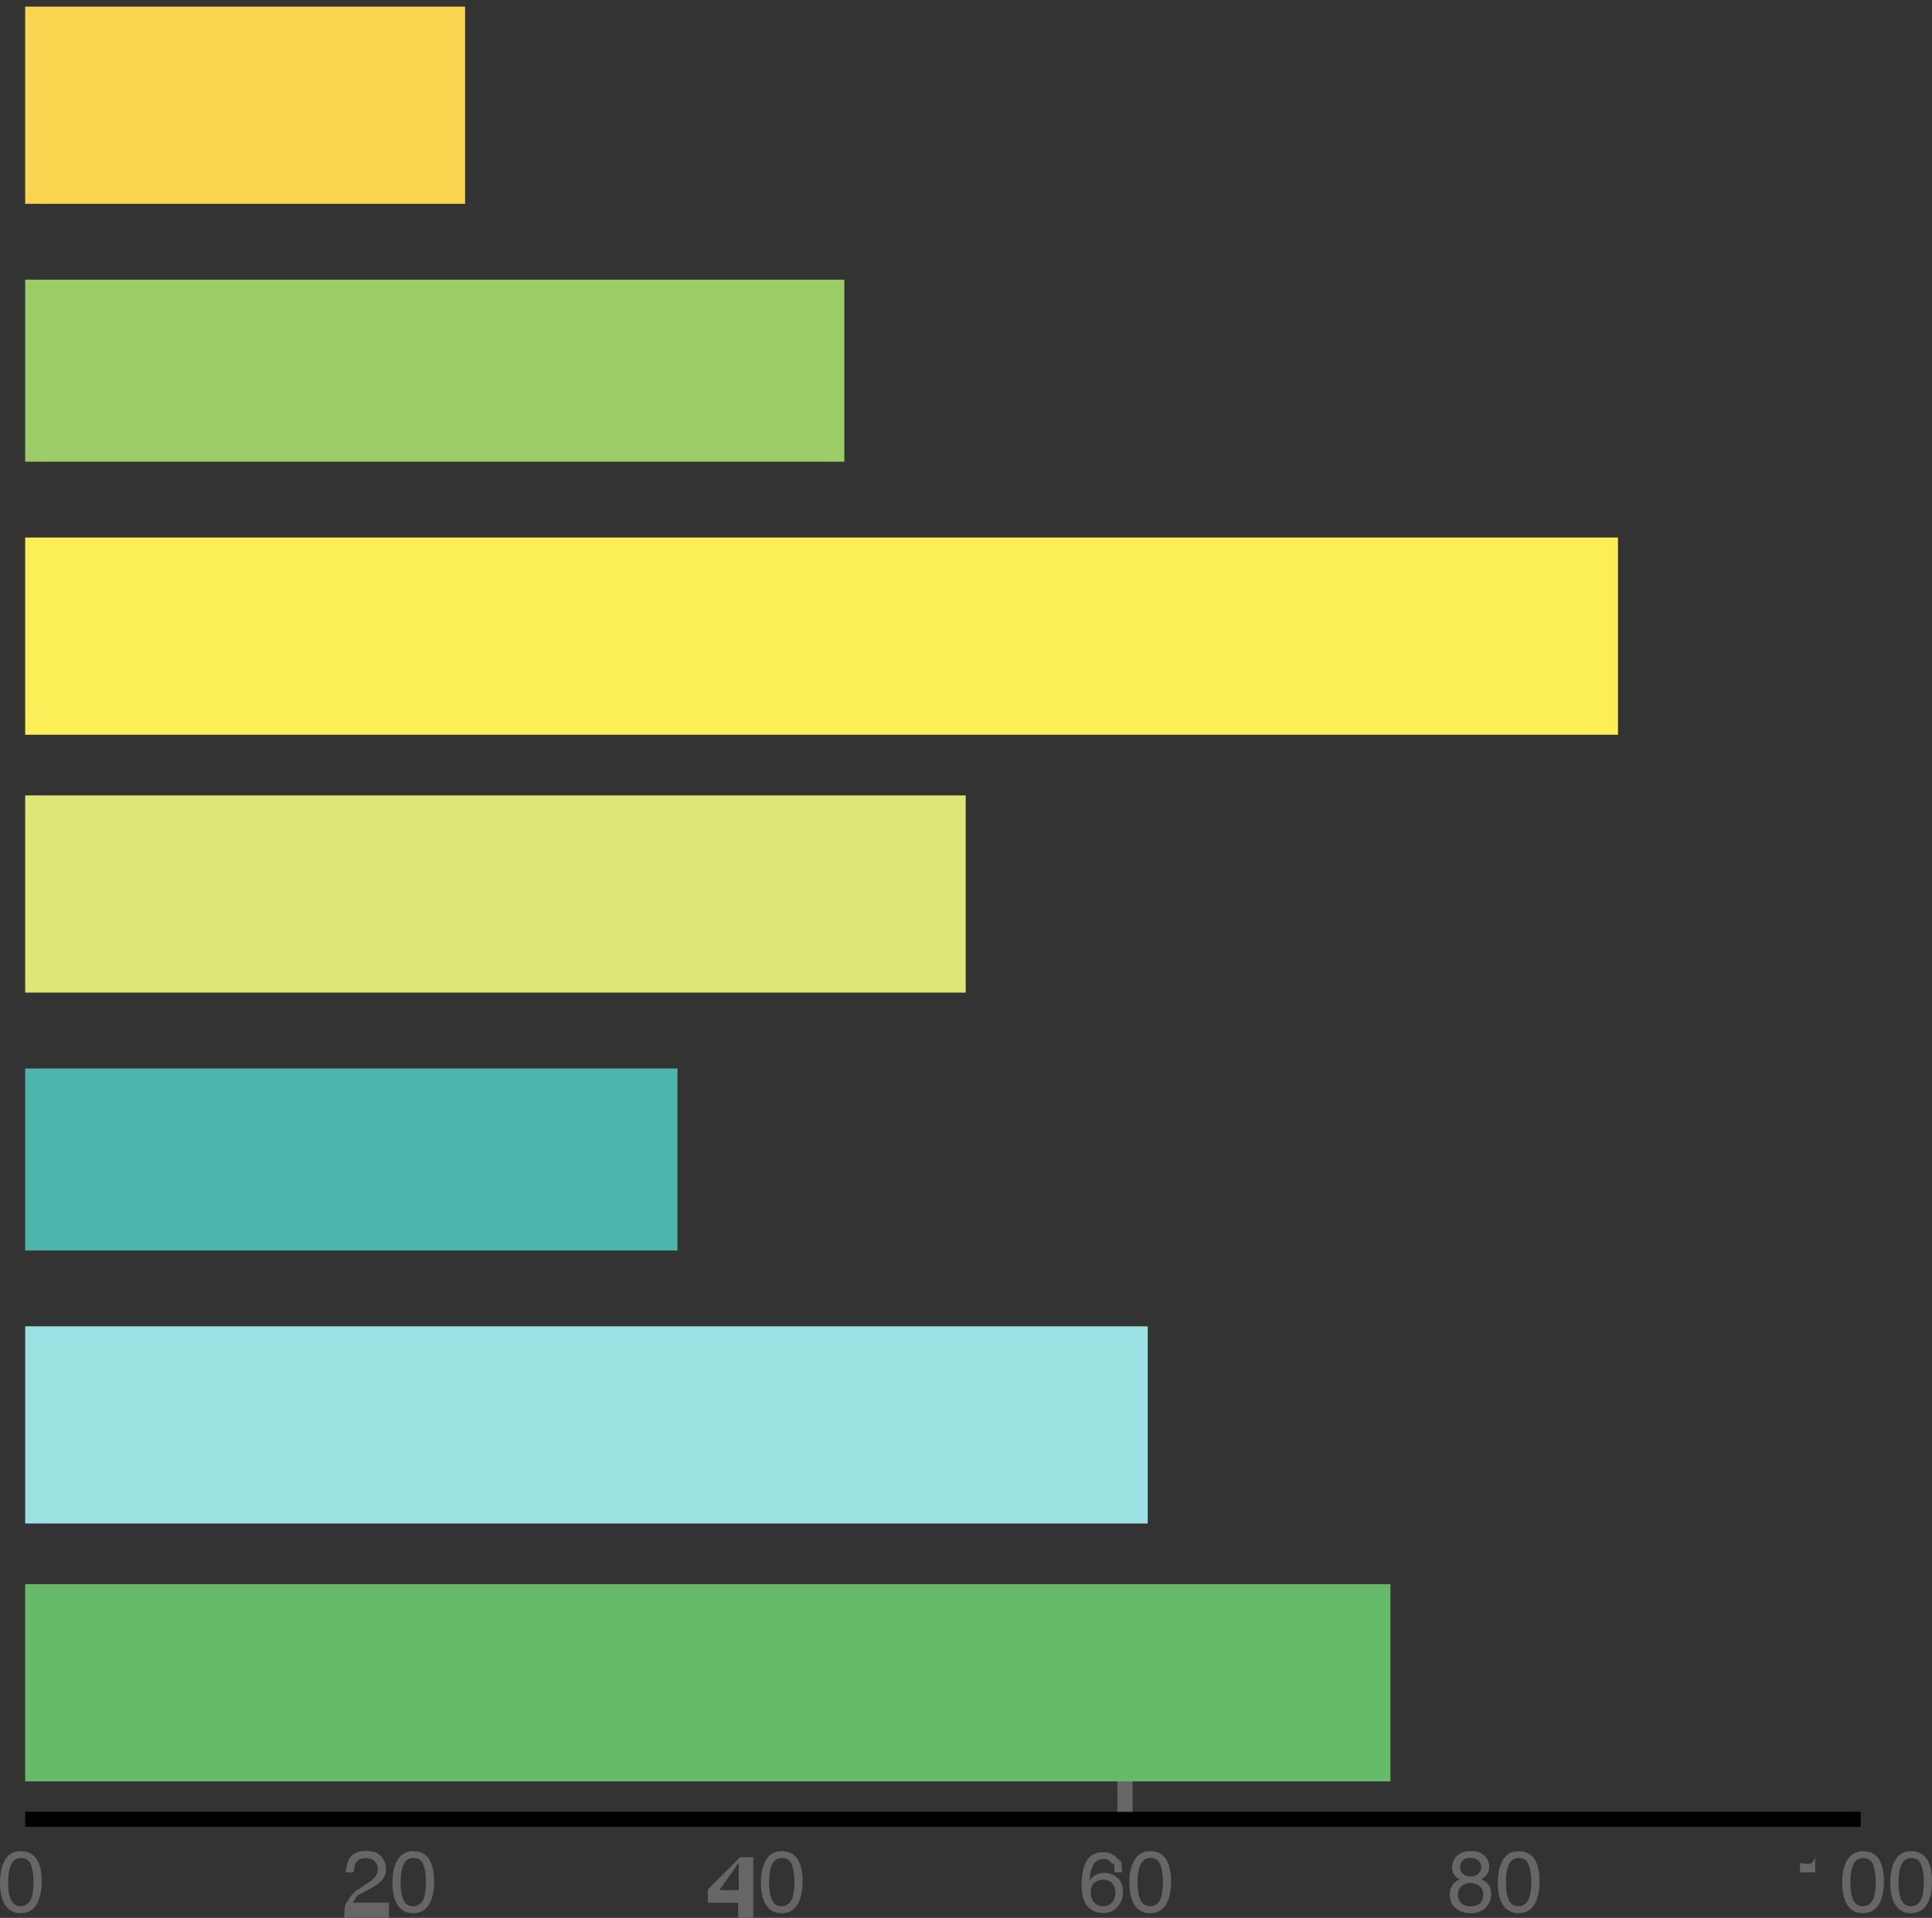 <svg width="276" height="274" viewBox="0 0 276 274" fill="none" xmlns="http://www.w3.org/2000/svg">
<rect x="0" y="0" width="276" height="274" fill="#333333" stroke="none"/>
<path d="M5.374 265.852C5.764 266.567 5.959 267.542 5.959 268.777C5.959 269.948 5.786 270.923 5.439 271.681C4.941 272.786 4.096 273.328 2.947 273.328C1.907 273.328 1.149 272.873 0.628 271.985C0.217 271.226 0 270.229 0 268.951C0 267.976 0.13 267.13 0.368 266.437C0.845 265.137 1.69 264.465 2.947 264.465C4.074 264.465 4.876 264.92 5.374 265.852ZM4.291 271.595C4.616 271.096 4.789 270.164 4.789 268.821C4.789 267.846 4.659 267.044 4.421 266.394C4.182 265.765 3.706 265.44 3.012 265.44C2.362 265.44 1.907 265.743 1.604 266.35C1.3 266.957 1.17 267.846 1.17 268.994C1.17 269.883 1.257 270.576 1.452 271.118C1.734 271.941 2.232 272.331 2.926 272.331C3.489 272.331 3.944 272.093 4.269 271.595H4.291Z" fill="#666666"/>
<path d="M49.67 271.617C49.93 271.075 50.45 270.338 51.23 269.883L52.378 269.103C52.898 268.799 53.267 268.496 53.462 268.279C53.787 267.954 53.96 267.542 53.96 267.109C53.96 266.611 53.809 266.199 53.505 265.895C53.202 265.592 52.812 265.44 52.292 265.44C51.555 265.44 51.035 265.7 50.753 266.264C50.601 266.567 50.515 267.499 50.493 267.499H49.388C49.388 267.499 49.539 266.156 49.8 265.679C50.276 264.834 51.1 264.422 52.292 264.422C53.289 264.422 54.004 264.682 54.459 265.224C54.914 265.765 55.152 266.351 55.152 267.001C55.152 267.694 54.914 268.279 54.416 268.778C54.134 269.059 53.635 269.406 52.898 269.818L52.075 270.273C51.685 270.49 51.382 270.576 51.143 270.771C50.731 271.118 50.493 271.812 50.385 271.812H55.564V273.979H49.171C49.215 271.812 49.366 272.137 49.626 271.595L49.67 271.617Z" fill="#666666"/>
<path d="M61.437 265.852C61.827 266.567 62.022 267.543 62.022 268.778C62.022 269.948 61.848 270.923 61.502 271.682C61.003 272.787 60.158 273.329 59.01 273.329C57.969 273.329 57.211 272.874 56.691 271.985C56.279 271.227 56.062 270.23 56.062 268.951C56.062 267.976 56.192 267.131 56.452 266.437C56.929 265.137 57.774 264.465 59.031 264.465C60.158 264.465 60.96 264.92 61.458 265.852H61.437ZM60.353 271.595C60.678 271.097 60.852 270.165 60.852 268.821C60.852 267.846 60.721 267.044 60.483 266.394C60.245 265.766 59.768 265.441 59.075 265.441C58.424 265.441 57.969 265.744 57.666 266.351C57.362 266.957 57.233 267.846 57.233 268.995C57.233 269.883 57.319 270.577 57.514 271.118C57.796 271.942 58.294 272.332 59.01 272.332C59.573 272.332 60.028 272.093 60.353 271.595Z" fill="#666666"/>
<path d="M105.45 274V271.833H101.116V269.926L105.732 265.332H107.617V269.666V271.833V274H105.45ZM105.537 270.034V266.112L102.763 270.034H105.537Z" fill="#666666"/>
<path d="M114.075 265.852C114.465 266.567 114.66 267.542 114.66 268.777C114.66 269.948 114.487 270.923 114.14 271.681C113.642 272.786 112.796 273.328 111.648 273.328C110.608 273.328 109.849 272.873 109.329 271.985C108.917 271.226 108.701 270.229 108.701 268.951C108.701 267.976 108.831 267.13 109.091 266.437C109.568 265.137 110.413 264.465 111.67 264.465C112.796 264.465 113.598 264.92 114.097 265.852H114.075ZM112.992 271.595C113.317 271.096 113.49 270.164 113.49 268.821C113.49 267.846 113.36 267.044 113.122 266.394C112.883 265.765 112.406 265.44 111.713 265.44C111.063 265.44 110.608 265.743 110.304 266.35C110.001 266.957 109.871 267.846 109.871 268.994C109.871 269.883 109.958 270.576 110.153 271.118C110.434 271.941 110.933 272.331 111.648 272.331C112.211 272.331 112.666 272.093 112.992 271.595Z" fill="#666666"/>
<path d="M159.714 265.57C160.104 266.068 160.278 265.331 160.278 267.498H159.216C159.151 265.331 159.042 266.502 158.912 266.307C158.652 265.938 158.262 265.57 157.72 265.57C157.114 265.57 156.637 265.743 156.269 266.307C155.9 266.87 155.705 267.628 155.662 268.669C155.9 268.3 156.225 267.997 156.594 267.824C156.94 267.672 157.33 267.563 157.742 267.563C158.457 267.563 159.086 267.78 159.628 268.257C160.169 268.712 160.429 269.405 160.429 270.316C160.429 271.096 160.169 271.789 159.671 272.396C159.151 273.003 158.436 273.306 157.482 273.306C156.68 273.306 155.987 273.003 155.402 272.396C154.817 271.789 154.513 270.749 154.513 269.297C154.513 268.235 154.643 267.325 154.903 266.567C155.402 265.136 156.312 264.616 157.655 264.616C158.609 264.616 159.281 265.05 159.671 265.57H159.714ZM158.912 271.768C159.194 271.378 159.346 270.922 159.346 270.402C159.346 269.969 159.216 269.536 158.956 269.145C158.696 268.755 158.241 268.539 157.569 268.539C157.092 268.539 156.702 268.69 156.334 268.994C155.987 269.297 155.813 269.774 155.813 270.381C155.813 270.922 155.965 271.378 156.29 271.768C156.615 272.136 157.049 272.331 157.612 272.331C158.176 272.331 158.609 272.136 158.891 271.746L158.912 271.768Z" fill="#666666"/>
<path d="M166.714 265.852C167.104 266.567 167.299 267.542 167.299 268.777C167.299 269.948 167.125 270.923 166.779 271.681C166.28 272.786 165.435 273.328 164.287 273.328C163.246 273.328 162.488 272.873 161.968 271.985C161.556 271.226 161.339 270.229 161.339 268.951C161.339 267.976 161.469 267.13 161.729 266.437C162.206 265.137 163.051 264.465 164.308 264.465C165.435 264.465 166.237 264.92 166.735 265.852H166.714ZM165.63 271.595C165.955 271.096 166.129 270.164 166.129 268.821C166.129 267.846 165.999 267.044 165.76 266.394C165.522 265.765 165.045 265.44 164.352 265.44C163.701 265.44 163.246 265.743 162.943 266.35C162.64 266.957 162.51 267.846 162.51 268.994C162.51 269.883 162.596 270.576 162.791 271.118C163.073 271.941 163.571 272.331 164.287 272.331C164.85 272.331 165.305 272.093 165.63 271.595Z" fill="#666666"/>
<path d="M207.91 268.04C207.585 267.715 207.433 267.303 207.433 266.783C207.433 266.133 207.671 265.591 208.126 265.136C208.582 264.681 209.253 264.443 210.098 264.443C210.944 264.443 211.572 264.66 212.049 265.093C212.526 265.526 212.742 266.047 212.742 266.61C212.742 267.152 212.612 267.585 212.331 267.91C212.179 268.105 211.941 268.279 211.615 268.474C211.984 268.647 212.266 268.82 212.461 269.037C212.851 269.449 213.024 269.969 213.024 270.597C213.024 271.356 212.764 272.006 212.266 272.526C211.745 273.046 211.03 273.328 210.098 273.328C209.253 273.328 208.56 273.09 207.975 272.634C207.39 272.179 207.108 271.508 207.108 270.641C207.108 270.121 207.238 269.687 207.476 269.319C207.715 268.95 208.105 268.669 208.582 268.474C208.278 268.344 208.04 268.192 207.866 268.019L207.91 268.04ZM211.399 271.941C211.724 271.659 211.897 271.269 211.897 270.727C211.897 270.186 211.724 269.752 211.377 269.449C211.03 269.167 210.597 269.015 210.055 269.015C209.513 269.015 209.123 269.167 208.777 269.449C208.451 269.752 208.278 270.142 208.278 270.684C208.278 271.139 208.43 271.529 208.733 271.854C209.037 272.179 209.492 272.353 210.12 272.353C210.619 272.353 211.03 272.223 211.377 271.941H211.399ZM211.204 267.672C211.464 267.412 211.615 267.087 211.615 266.718C211.615 266.393 211.485 266.112 211.225 265.83C210.965 265.57 210.575 265.418 210.055 265.418C209.535 265.418 209.167 265.548 208.928 265.83C208.69 266.09 208.582 266.415 208.582 266.783C208.582 267.195 208.733 267.498 209.037 267.737C209.34 267.975 209.687 268.084 210.098 268.084C210.575 268.084 210.944 267.954 211.225 267.672H211.204Z" fill="#666666"/>
<path d="M219.352 265.851C219.742 266.566 219.937 267.541 219.937 268.776C219.937 269.947 219.763 270.922 219.417 271.68C218.918 272.785 218.073 273.327 216.925 273.327C215.884 273.327 215.126 272.872 214.606 271.984C214.194 271.225 213.977 270.228 213.977 268.95C213.977 267.975 214.107 267.129 214.367 266.436C214.844 265.136 215.689 264.464 216.946 264.464C218.073 264.464 218.875 264.919 219.373 265.851H219.352ZM218.246 271.594C218.572 271.095 218.745 270.163 218.745 268.82C218.745 267.845 218.615 267.043 218.376 266.393C218.138 265.764 217.661 265.439 216.968 265.439C216.318 265.439 215.863 265.742 215.559 266.349C215.256 266.956 215.126 267.845 215.126 268.993C215.126 269.882 215.213 270.575 215.408 271.117C215.689 271.94 216.188 272.33 216.881 272.33C217.445 272.33 217.9 272.092 218.225 271.594H218.246Z" fill="#666666"/>
<path d="M257.147 267.499V266.155C257.147 266.155 258.469 266.372 258.772 266.177C259.075 266.003 259.292 265.332 259.444 265.332H259.314V274V267.499H257.147Z" fill="#666666"/>
<path d="M268.546 265.852C268.936 266.567 269.131 267.542 269.131 268.777C269.131 269.948 268.957 270.923 268.611 271.681C268.112 272.786 267.267 273.328 266.118 273.328C265.078 273.328 264.32 272.873 263.8 271.985C263.388 271.226 263.171 270.229 263.171 268.951C263.171 267.976 263.301 267.13 263.561 266.437C264.038 265.137 264.883 264.465 266.14 264.465C267.267 264.465 268.069 264.92 268.567 265.852H268.546ZM267.462 271.595C267.787 271.096 267.96 270.164 267.96 268.821C267.96 267.846 267.83 267.044 267.592 266.394C267.354 265.765 266.877 265.44 266.183 265.44C265.533 265.44 265.078 265.743 264.775 266.35C264.471 266.957 264.341 267.846 264.341 268.994C264.341 269.883 264.428 270.576 264.623 271.118C264.905 271.941 265.403 272.331 266.118 272.331C266.682 272.331 267.137 272.093 267.462 271.595Z" fill="#666666"/>
<path d="M275.415 265.852C275.805 266.567 276 267.542 276 268.777C276 269.948 275.827 270.923 275.48 271.681C274.982 272.786 274.137 273.328 272.988 273.328C271.948 273.328 271.189 272.873 270.669 271.985C270.257 271.226 270.041 270.229 270.041 268.951C270.041 267.976 270.171 267.13 270.409 266.437C270.886 265.137 271.731 264.465 272.988 264.465C274.115 264.465 274.917 264.92 275.415 265.852ZM274.332 271.595C274.657 271.096 274.83 270.164 274.83 268.821C274.83 267.846 274.7 267.044 274.462 266.394C274.223 265.765 273.746 265.44 273.053 265.44C272.403 265.44 271.948 265.743 271.644 266.35C271.341 266.957 271.211 267.846 271.211 268.994C271.211 269.883 271.298 270.576 271.493 271.118C271.774 271.941 272.273 272.331 272.988 272.331C273.551 272.331 274.007 272.093 274.332 271.595Z" fill="#666666"/>
<path d="M3.597 260.998H265.814V258.831H3.597" fill="black"/>
<path d="M161.795 258.83V252.329H159.628V258.83" fill="#666666"/>
<path d="M66.443 0.947H3.597V29.119H66.443V0.947Z" fill="#FAD550"/>
<path d="M120.62 39.955H3.597V65.96H120.62V39.955Z" fill="#9CCC67"/>
<path d="M231.141 76.795H3.597V104.968H231.141V76.795Z" fill="#FCEE56"/>
<path d="M137.956 113.636H3.597V141.808H137.956V113.636Z" fill="#DDE776"/>
<path d="M96.782 152.643H3.597V178.648H96.782V152.643Z" fill="#4CB6AC"/>
<path d="M163.961 189.483H3.597V217.656H163.961V189.483Z" fill="#9BE1E2"/>
<path d="M198.635 226.324H3.597V254.496H198.635V226.324Z" fill="#66BB6A"/>
</svg>

